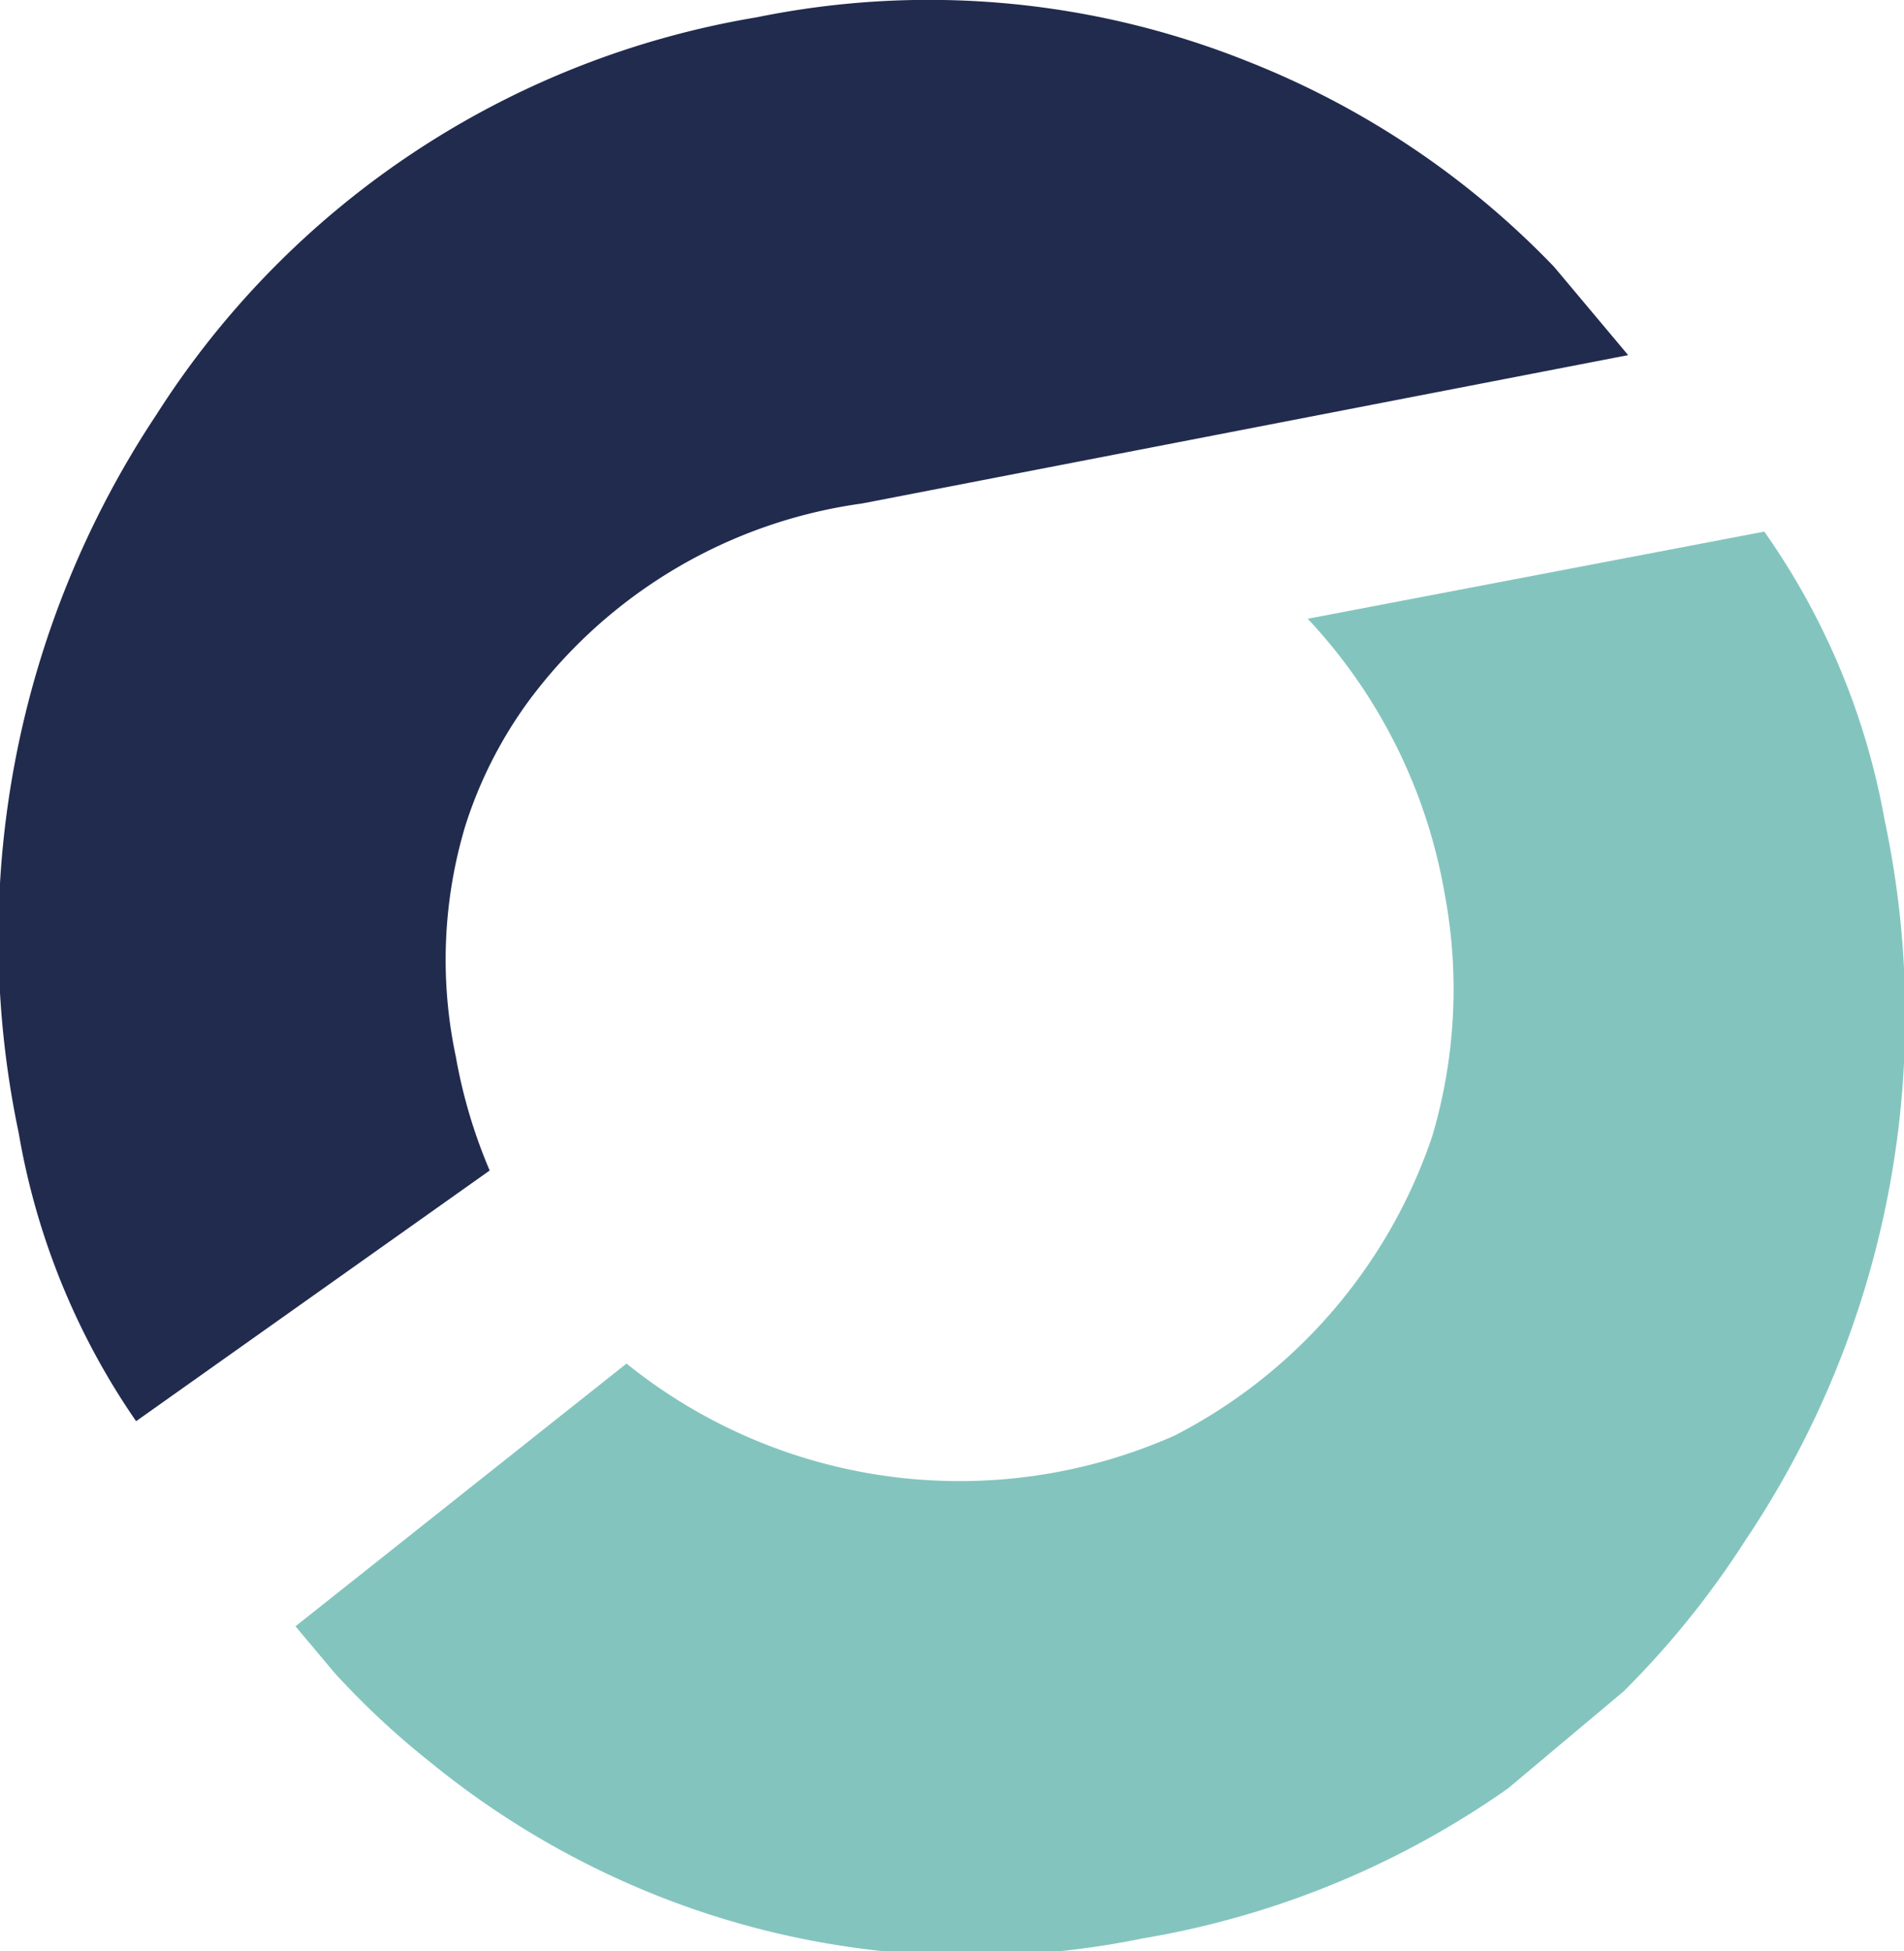 <svg id="Layer_1" data-name="Layer 1" xmlns="http://www.w3.org/2000/svg" xmlns:xlink="http://www.w3.org/1999/xlink" viewBox="0 0 26.44 27.09"><defs><style>.cls-1{fill:none;}.cls-2{clip-path:url(#clip-path);}.cls-3{fill:#83c5be;}.cls-4{fill:#202b4e;}</style><clipPath id="clip-path" transform="translate(-0.03 -0.07)"><rect class="cls-1" x="0.46" width="25.52" height="27.25" transform="translate(-5.67 11.68) rotate(-40)"/></clipPath></defs><title>aboutUs-img</title><g class="cls-2"><path class="cls-3" d="M8.73,19a7.37,7.37,0,0,0,7.61,1,7.29,7.29,0,0,0,3.58-4.16,7.17,7.17,0,0,0,.17-3.37,7.42,7.42,0,0,0-1.9-3.81l6.34-1.21a10,10,0,0,1,1.67,4,13.06,13.06,0,0,1-1.93,10,12.36,12.36,0,0,1-8.37,5.53,11.83,11.83,0,0,1-6.81-.62A12,12,0,0,1,6,24.53a11.37,11.37,0,0,1-1.87-1.88L8.73,19" transform="translate(-0.03 -0.07)"/><path class="cls-4" d="M2.2,5.83A12.27,12.27,0,0,1,10.54.31a11.91,11.91,0,0,1,6.81.61A12,12,0,0,1,22.64,5L12,7.06A6.94,6.94,0,0,0,7.38,9.79a6,6,0,0,0-.89,1.75,6.47,6.47,0,0,0-.13,3.2,7.22,7.22,0,0,0,.47,1.58L1.92,19.8a10,10,0,0,1-1.63-4A13.13,13.13,0,0,1,2.2,5.83" transform="translate(-0.03 -0.07)"/></g></svg>